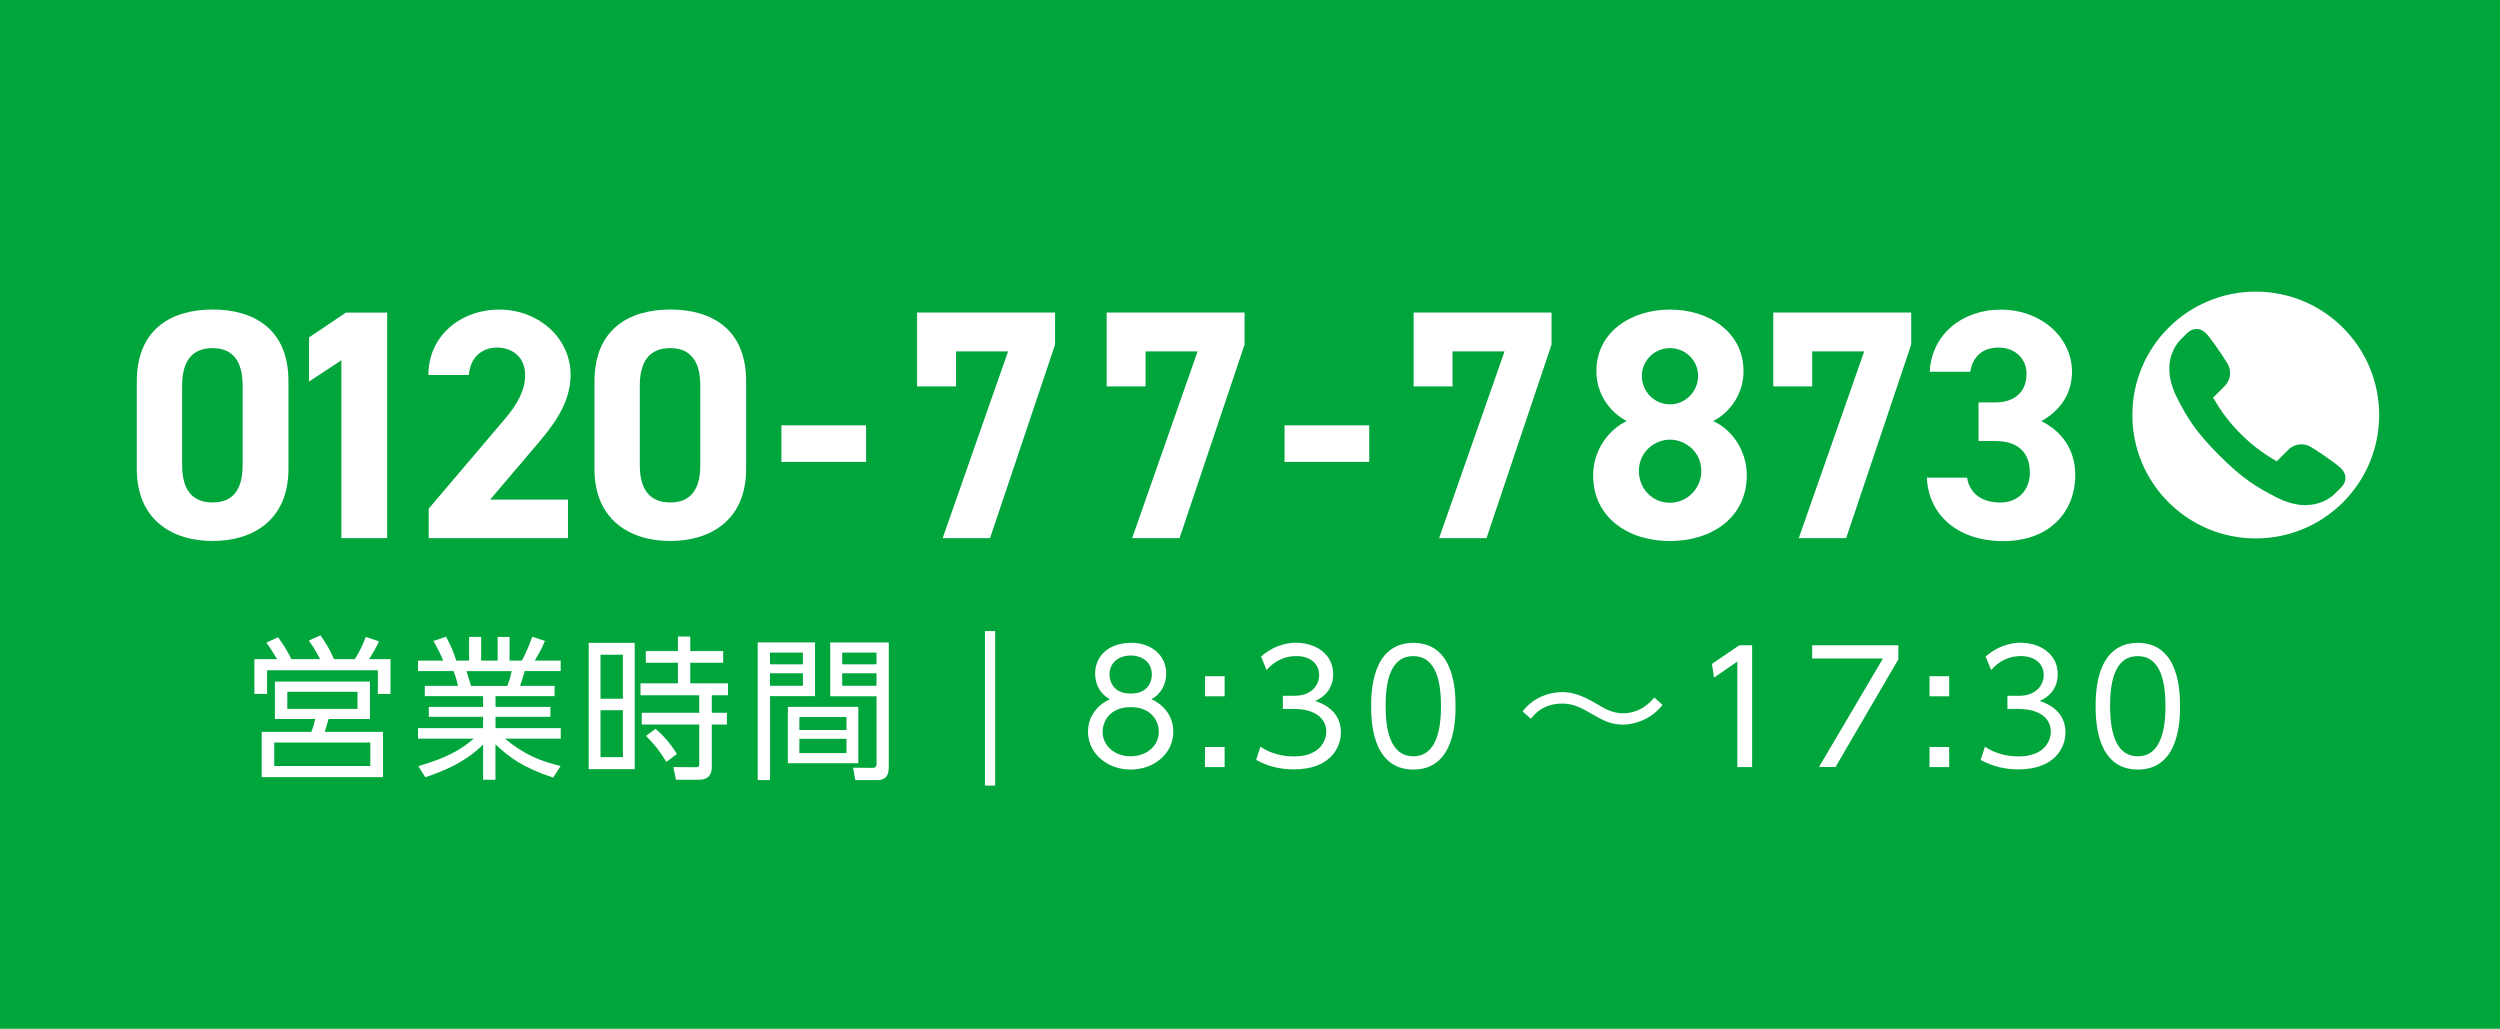<?xml version="1.0" encoding="UTF-8"?>
<svg id="_レイヤー_1" data-name="レイヤー 1" xmlns="http://www.w3.org/2000/svg" viewBox="0 0 400.94 165">
  <defs>
    <style>
      .cls-1 {
        fill: #00a63c;
      }

      .cls-2 {
        fill: #fff;
      }
    </style>
  </defs>
  <rect class="cls-1" width="400.94" height="165"/>
  <g>
    <path class="cls-2" d="M46.26,75.23c0,8.13-5.66,11.53-12.16,11.53s-12.16-3.41-12.16-11.53v-14.05c0-8.49,5.66-11.54,12.16-11.54s12.16,3.04,12.16,11.48v14.1ZM34.09,55.83c-3.3,0-4.88,2.1-4.88,5.98v12.79c0,3.88,1.57,5.98,4.88,5.98s4.82-2.1,4.82-5.98v-12.79c0-3.88-1.57-5.98-4.82-5.98Z"/>
    <path class="cls-2" d="M62.09,86.3h-7.34v-28.52l-5.19,3.41v-7.08l5.92-3.98h6.61v36.18Z"/>
    <path class="cls-2" d="M91.08,86.3h-22.33v-4.72l12.11-14.26c2.25-2.62,3.36-4.82,3.36-7.18,0-2.94-2.15-4.4-4.51-4.4s-4.3,1.52-4.51,4.4h-6.5c0-6.24,5.14-10.49,11.38-10.49s11.43,4.51,11.43,10.49c0,4.77-3.15,8.49-5.45,11.22l-7.45,8.76h12.48v6.19Z"/>
    <path class="cls-2" d="M119.66,75.23c0,8.13-5.66,11.53-12.16,11.53s-12.16-3.41-12.16-11.53v-14.05c0-8.49,5.66-11.54,12.16-11.54s12.16,3.04,12.16,11.48v14.1ZM107.49,55.83c-3.3,0-4.88,2.1-4.88,5.98v12.79c0,3.88,1.57,5.98,4.88,5.98s4.82-2.1,4.82-5.98v-12.79c0-3.88-1.57-5.98-4.82-5.98Z"/>
    <path class="cls-2" d="M125.32,68.21h13.58v5.87h-13.58v-5.87Z"/>
    <path class="cls-2" d="M147.08,61.97v-11.85h22.13v5.14l-10.43,31.04h-7.6l10.49-29.94h-8.34v5.61h-6.24Z"/>
    <path class="cls-2" d="M177.48,61.97v-11.85h22.12v5.14l-10.43,31.04h-7.6l10.49-29.94h-8.34v5.61h-6.24Z"/>
    <path class="cls-2" d="M206.01,68.21h13.58v5.87h-13.58v-5.87Z"/>
    <path class="cls-2" d="M226.71,61.97v-11.85h22.12v5.14l-10.43,31.04h-7.6l10.49-29.94h-8.34v5.61h-6.24Z"/>
    <path class="cls-2" d="M260.9,67.53c-2.88-1.47-4.88-4.56-4.88-7.97,0-6.4,5.66-9.91,11.8-9.91s11.8,3.51,11.8,9.91c0,3.41-1.99,6.5-4.88,7.97,2.94,1.31,5.4,4.61,5.4,8.7,0,6.76-5.61,10.54-12.32,10.54s-12.32-3.77-12.32-10.54c0-4.09,2.57-7.39,5.4-8.7ZM267.82,80.63c2.78,0,5.03-2.31,5.03-5.09,0-3.15-2.62-5.03-5.03-5.03s-4.98,1.89-4.98,5.03c0,2.78,2.1,5.09,4.98,5.09ZM267.82,64.85c2.46,0,4.51-2.04,4.51-4.56s-2.04-4.46-4.51-4.46-4.51,1.99-4.51,4.46,1.99,4.56,4.51,4.56Z"/>
    <path class="cls-2" d="M284.39,61.97v-11.85h22.12v5.14l-10.43,31.04h-7.6l10.49-29.94h-8.34v5.61h-6.24Z"/>
    <path class="cls-2" d="M317.31,64.54h2.67c2.99,0,5.03-1.57,5.03-4.61,0-2.41-1.83-4.19-4.51-4.19s-4.19,1.63-4.51,3.88h-6.5c.26-5.92,5.14-9.96,11.38-9.96,6.61,0,11.43,4.56,11.43,9.96,0,4.09-2.52,6.61-4.93,7.92,3.09,1.52,5.45,4.35,5.45,8.65,0,5.87-4.09,10.59-11.53,10.59s-12.01-4.3-12.27-10.17h6.45c.37,2.31,2.1,3.98,5.35,3.98,2.94,0,4.72-2.1,4.72-4.77,0-3.2-1.83-5.09-5.56-5.09h-2.67v-6.19Z"/>
  </g>
  <g>
    <path class="cls-2" d="M51.33,105.7c-.62-1.19-1.04-1.91-1.81-2.97l1.88-.84c1.16,1.71,1.46,2.25,2.16,3.82h3.35c.69-1.12,1.17-2.03,1.76-3.57l2.11.72c-.42.94-1.02,1.98-1.59,2.85h3.44v5.58h-2.03v-3.79h-17.77v3.79h-2.03v-5.58h3.64c-.35-.59-.94-1.56-1.71-2.65l1.86-.87c1.21,1.66,1.86,2.92,2.13,3.52h4.61ZM59.34,115.31h-6.64c-.1.32-.52,1.76-.62,2.06h9.34v7.26h-19.45v-7.26h7.95c.27-.57.54-1.56.64-2.06h-6.47v-6h15.24v6ZM59.39,119.08h-15.41v3.77h15.41v-3.77ZM57.33,110.95h-11.25v2.75h11.25v-2.75Z"/>
    <path class="cls-2" d="M88.7,124.71c-4.93-1.66-6.94-3.2-9.24-5.33v5.67h-1.98v-5.65c-2.83,2.8-6.1,4.19-9.27,5.25l-1.12-1.78c4.73-1.39,6.81-2.65,8.9-4.41h-8.95v-1.69h10.43v-1.81h-8.7v-1.59h8.7v-1.73h-9.34v-1.64h5.33c-.1-.45-.35-1.44-.72-2.38h-5.7v-1.68h4.04c-.47-1.14-.62-1.41-1.56-3.15l2.01-.67c.79,1.44,1.19,2.38,1.64,3.82h2.06v-3.79h1.93v3.79h2.65v-3.79h1.91v3.79h1.98c.22-.4,1.07-2.06,1.66-3.82l2.03.67c-.45,1.14-.94,1.98-1.61,3.15h4.14v1.68h-5.77c-.32,1.12-.35,1.21-.74,2.38h5.53v1.64h-9.47v1.73h8.8v1.59h-8.8v1.81h10.46v1.69h-8.95c2.95,2.45,5.5,3.57,8.92,4.39l-1.19,1.86ZM81.37,110.01c.27-.72.45-1.29.69-2.38h-7.24c.2.69.57,1.86.72,2.38h5.82Z"/>
    <path class="cls-2" d="M101.79,103.1v20.25h-7.38v-20.25h7.38ZM99.9,105h-3.59v7.06h3.59v-7.06ZM99.9,113.9h-3.59v7.53h3.59v-7.53ZM114.15,122.97c0,.52,0,2.08-2.06,2.08h-3.69l-.4-2.03,3.52.02c.42,0,.62-.02.62-.5v-6.34h-9.22v-1.88h9.22v-2.82h-9.42v-1.91h6v-3.3h-5.15v-1.88h5.15v-2.33h1.98v2.33h5.28v1.88h-5.28v3.3h6.05v1.91h-2.6v2.82h2.43v1.88h-2.43v6.76ZM106.87,122.18c-1.29-2.06-1.81-2.65-3.27-4.16l1.54-1.14c1.34,1.17,2.48,2.48,3.42,4.04l-1.68,1.26Z"/>
    <path class="cls-2" d="M130.71,103.02v8.62h-7.21v13.46h-1.98v-22.08h9.19ZM128.77,104.66h-5.28v1.88h5.28v-1.88ZM128.77,107.98h-5.28v2.01h5.28v-2.01ZM137.65,122.4h-11.3v-9.04h11.3v9.04ZM135.76,114.99h-7.56v2.08h7.56v-2.08ZM135.76,118.49h-7.56v2.28h7.56v-2.28ZM142.53,123.04c0,.5,0,2.06-1.73,2.06h-3.62l-.37-1.98,3.05.03c.45,0,.72-.07.72-.69v-10.8h-7.43v-8.62h9.39v20.02ZM140.57,104.66h-5.5v1.88h5.5v-1.88ZM140.57,107.98h-5.5v2.01h5.5v-2.01Z"/>
    <path class="cls-2" d="M159.6,125.99h-1.64v-24.78h1.64v24.78Z"/>
    <path class="cls-2" d="M188.17,117.37c0,3.52-3.15,6.05-6.84,6.05s-6.84-2.53-6.84-6.05c0-2.95,2.06-4.61,3.52-5.23-1.54-.79-2.38-2.4-2.38-4.09,0-2.68,1.96-4.96,5.82-4.96,3.1,0,5.58,1.91,5.58,4.93,0,1.71-.84,3.32-2.38,4.11,1.66.74,3.52,2.43,3.52,5.23ZM185.85,117.35c0-1.46-.99-3.94-4.51-3.94s-4.51,2.48-4.51,3.94c0,2.18,1.86,3.94,4.51,3.94s4.51-1.76,4.51-3.94ZM184.73,108.18c0-2.01-1.59-3.05-3.39-3.05s-3.4,1.04-3.4,3.05c0,.97.5,3.05,3.4,3.05s3.39-2.08,3.39-3.05Z"/>
    <path class="cls-2" d="M196.4,108.45v3.22h-3.15v-3.22h3.15ZM196.4,119.8v3.22h-3.15v-3.22h3.15Z"/>
    <path class="cls-2" d="M202.15,119.75c2.3,1.56,4.71,1.56,5.4,1.56,3.84,0,5.15-2.23,5.15-3.99,0-2.08-1.78-3.62-5.15-3.62h-1.81v-2.11h1.83c2.87,0,3.99-1.81,3.99-3.32,0-1.91-1.51-3.05-3.67-3.05-1.91,0-3.49.79-4.76,2.23l-.89-2.16c2.53-2.21,5.08-2.21,5.65-2.21,2.83,0,5.92,1.61,5.92,5.05,0,.82-.15,3.07-2.9,4.29,2.6.84,4.14,2.53,4.14,5.05s-1.83,5.92-7.53,5.92c-2.21,0-4.14-.47-6.07-1.51l.69-2.16Z"/>
    <path class="cls-2" d="M219.9,113.26c0-1.96,0-10.16,6.77-10.16s6.76,8.2,6.76,10.16,0,10.16-6.76,10.16-6.77-8.18-6.77-10.16ZM231.1,113.26c0-3.25-.5-8.03-4.44-8.03s-4.44,4.66-4.44,8.03.59,8.03,4.44,8.03,4.44-4.68,4.44-8.03Z"/>
    <path class="cls-2" d="M266.63,113.06c-2.08,2.6-4.91,3.15-6.32,3.15-2.08,0-3.27-.69-5.67-2.08-1.96-1.14-3.1-1.29-4.16-1.29-.99,0-3.27.17-4.96,2.43l-1.34-1.17c1.49-1.98,3.92-3.1,6.39-3.1,1.71,0,3.25.57,5.4,1.83,1.46.87,2.65,1.56,4.31,1.56,2.88,0,4.46-1.86,5.03-2.53l1.31,1.19Z"/>
    <path class="cls-2" d="M278.92,103.49h2.08v19.53h-2.38v-16.92l-3.74,2.58-.32-2.21,4.36-2.97Z"/>
    <path class="cls-2" d="M304.45,103.49v2.25l-10.08,17.27h-2.65l10.26-17.4h-11.35v-2.13h13.83Z"/>
    <path class="cls-2" d="M312.6,108.45v3.22h-3.15v-3.22h3.15ZM312.6,119.8v3.22h-3.15v-3.22h3.15Z"/>
    <path class="cls-2" d="M318.35,119.75c2.3,1.56,4.71,1.56,5.4,1.56,3.84,0,5.15-2.23,5.15-3.99,0-2.08-1.78-3.62-5.15-3.62h-1.81v-2.11h1.83c2.88,0,3.99-1.81,3.99-3.32,0-1.91-1.51-3.05-3.67-3.05-1.91,0-3.49.79-4.76,2.23l-.89-2.16c2.53-2.21,5.08-2.21,5.65-2.21,2.83,0,5.92,1.61,5.92,5.05,0,.82-.15,3.07-2.9,4.29,2.6.84,4.14,2.53,4.14,5.05s-1.83,5.92-7.53,5.92c-2.21,0-4.14-.47-6.07-1.51l.69-2.16Z"/>
    <path class="cls-2" d="M336.09,113.26c0-1.96,0-10.16,6.77-10.16s6.76,8.2,6.76,10.16,0,10.16-6.76,10.16-6.77-8.18-6.77-10.16ZM347.29,113.26c0-3.25-.5-8.03-4.44-8.03s-4.44,4.66-4.44,8.03.59,8.03,4.44,8.03,4.44-4.68,4.44-8.03Z"/>
  </g>
  <g>
    <circle class="cls-2" cx="361.77" cy="66.56" r="19.79"/>
    <path class="cls-1" d="M369.78,81.02c-1.5,0-3.11-.44-4.78-1.3-3.08-1.6-5.23-2.84-9.09-6.7-3.86-3.86-5.11-6.01-6.7-9.09-2.84-5.47-.29-8.67.56-9.52l.94-.94c.46-.46,1-.71,1.55-.71.6,0,1.17.28,1.65.82.88.99,2.64,3.6,3.3,4.69.73,1.2.55,2.68-.45,3.67l-1.83,1.83c1.29,2.25,2.66,4.04,4.41,5.8,1.75,1.75,3.54,3.11,5.8,4.41l1.83-1.83c.57-.57,1.33-.89,2.11-.89.54,0,1.08.15,1.56.44,1.1.66,3.71,2.42,4.69,3.3.52.47.81,1.02.82,1.6.02.57-.23,1.12-.71,1.6l-.93.93c-.57.57-2.15,1.87-4.75,1.87h0Z"/>
  </g>
</svg>